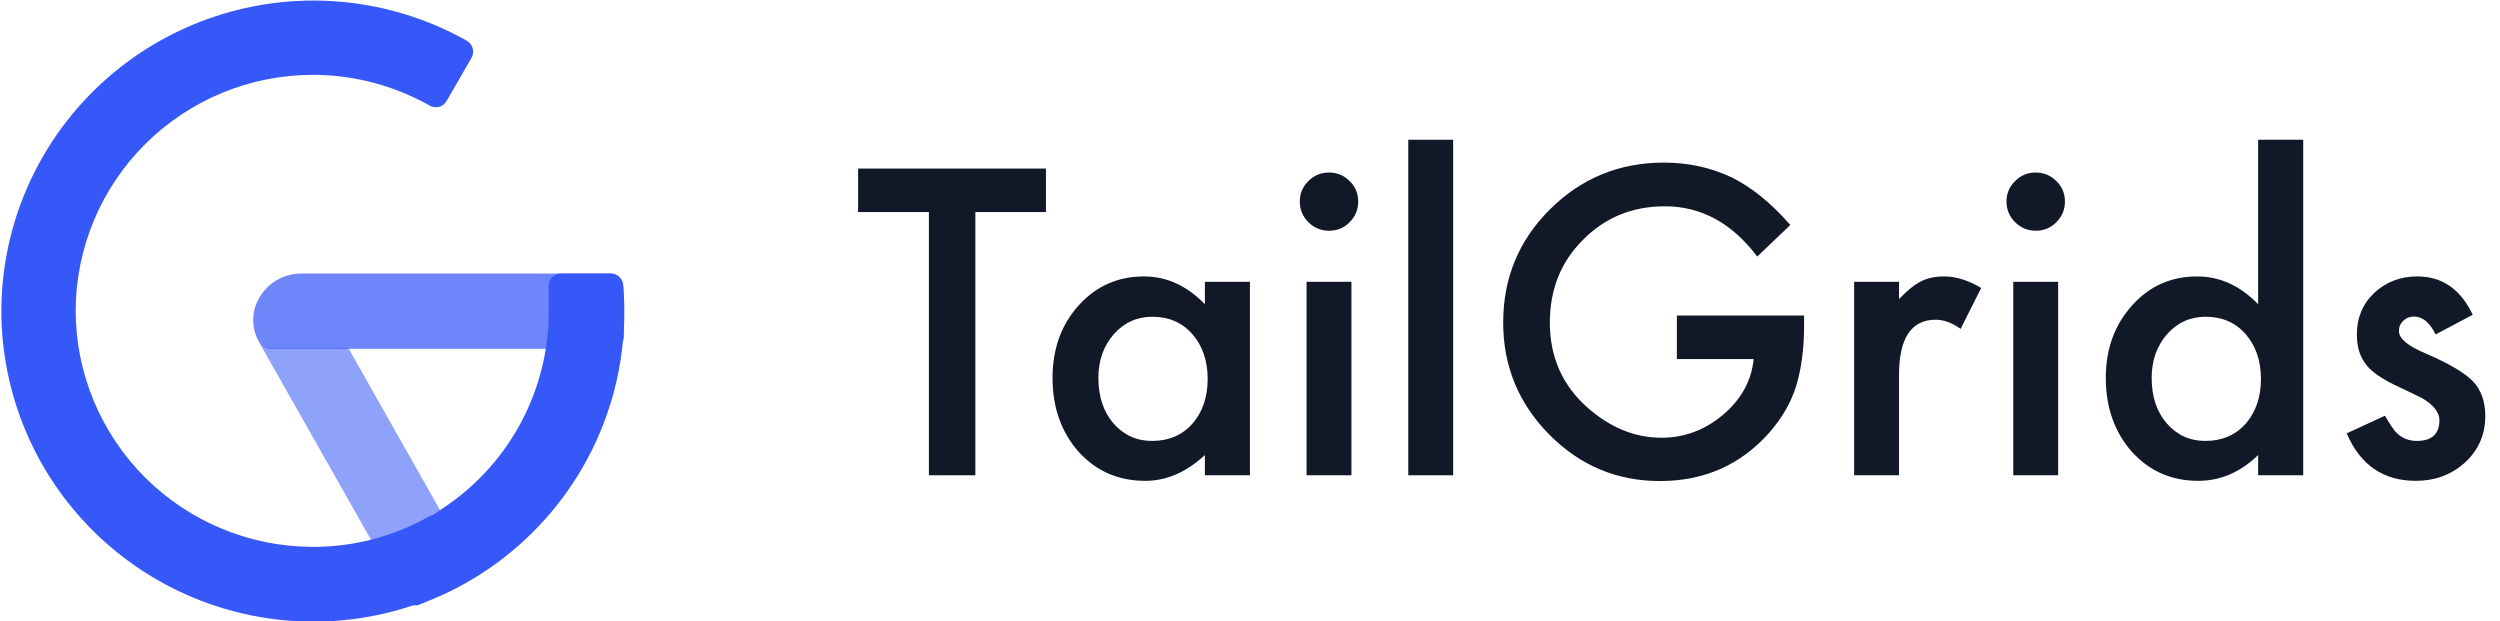 <svg width="161" height="40" viewBox="0 0 161 40" fill="none" xmlns="http://www.w3.org/2000/svg">
<g clip-path="url(#clip0_3035_122)">
<path opacity="0.72" d="M40.141 18.352C40.121 18.152 40.028 17.967 39.88 17.831C39.732 17.696 39.539 17.619 39.338 17.616H19.326C18.782 17.629 18.252 17.784 17.787 18.065C17.322 18.345 16.939 18.742 16.676 19.216C16.432 19.64 16.304 20.12 16.304 20.608C16.304 21.096 16.432 21.576 16.676 22C16.745 22.133 16.849 22.246 16.975 22.328C17.102 22.409 17.248 22.456 17.398 22.464H39.386C39.587 22.461 39.78 22.384 39.928 22.249C40.077 22.113 40.169 21.928 40.189 21.728C40.189 21.104 40.189 20.576 40.189 20.128C40.189 19.68 40.189 18.96 40.141 18.352Z" fill="#3758F9"/>
<path d="M40.124 18.352C40.108 18.154 40.019 17.969 39.873 17.833C39.728 17.697 39.537 17.619 39.337 17.616H36.125C36.012 17.617 35.901 17.642 35.799 17.689C35.697 17.736 35.605 17.804 35.531 17.888C35.456 17.969 35.4 18.066 35.367 18.171C35.333 18.276 35.324 18.387 35.338 18.496C35.338 19.008 35.338 19.52 35.338 20.096C35.334 22.649 34.685 25.16 33.45 27.397C32.214 29.634 30.433 31.525 28.271 32.896C28.046 33.04 27.838 33.216 27.597 33.344C26.418 34.013 25.154 34.519 23.838 34.848L25.942 38.576C26.014 38.699 26.117 38.801 26.241 38.872C26.366 38.942 26.506 38.978 26.649 38.976C26.734 38.991 26.821 38.991 26.906 38.976L27.42 38.768L27.886 38.576C28.596 38.282 29.288 37.946 29.958 37.568V37.568C33.089 35.811 35.691 33.25 37.493 30.152C39.295 27.055 40.231 23.532 40.205 19.952C40.205 19.36 40.172 18.896 40.124 18.352Z" fill="#3758F9"/>
<path d="M28.756 33.539C28.648 33.356 28.476 33.22 28.274 33.155H28.049C27.91 33.156 27.772 33.189 27.647 33.251C25.357 34.549 22.766 35.227 20.131 35.219C16.087 35.21 12.211 33.606 9.351 30.757C6.492 27.909 4.882 24.047 4.873 20.019C4.882 15.99 6.492 12.129 9.351 9.28C12.211 6.431 16.087 4.827 20.131 4.819C22.765 4.82 25.354 5.497 27.647 6.787C27.767 6.863 27.907 6.902 28.049 6.899H28.226C28.336 6.875 28.44 6.828 28.531 6.762C28.622 6.696 28.699 6.612 28.756 6.515L30.362 3.731C30.468 3.546 30.497 3.326 30.443 3.12C30.389 2.914 30.256 2.737 30.073 2.627C27.049 0.925 23.636 0.032 20.163 0.035C14.841 0.043 9.74 2.153 5.976 5.902C2.213 9.651 0.095 14.733 0.087 20.035C0.095 25.337 2.213 30.419 5.976 34.168C9.74 37.916 14.841 40.026 20.163 40.035C23.636 40.038 27.049 39.145 30.073 37.443C30.165 37.391 30.245 37.322 30.31 37.239C30.374 37.156 30.421 37.061 30.448 36.96C30.475 36.858 30.482 36.752 30.467 36.648C30.452 36.545 30.416 36.445 30.362 36.355L28.756 33.539Z" fill="#3758F9"/>
<path opacity="0.56" d="M22.425 22.4H17.35C17.206 22.39 17.066 22.345 16.943 22.27C16.82 22.195 16.717 22.091 16.643 21.968V21.968L25.975 38.432C26.046 38.555 26.149 38.657 26.273 38.728C26.398 38.798 26.538 38.834 26.681 38.832C26.772 38.847 26.864 38.847 26.954 38.832C28.016 38.451 29.042 37.98 30.022 37.424C30.114 37.373 30.194 37.303 30.259 37.22C30.323 37.137 30.37 37.042 30.397 36.941C30.424 36.839 30.431 36.734 30.416 36.63C30.401 36.526 30.365 36.426 30.311 36.336L22.425 22.4Z" fill="#3758F9"/>
</g>
<path d="M62.813 13.657V30.608H59.821V13.657H55.262V10.855H67.359V13.657H62.813Z" fill="#111928"/>
<path d="M77.594 18.147H80.496V30.608H77.594V29.303C76.404 30.412 75.124 30.966 73.754 30.966C72.025 30.966 70.595 30.343 69.465 29.098C68.343 27.827 67.783 26.241 67.783 24.339C67.783 22.471 68.343 20.915 69.465 19.669C70.586 18.424 71.99 17.802 73.677 17.802C75.132 17.802 76.438 18.399 77.594 19.593V18.147ZM70.736 24.339C70.736 25.533 71.057 26.505 71.699 27.256C72.359 28.015 73.189 28.395 74.191 28.395C75.261 28.395 76.126 28.028 76.785 27.294C77.444 26.535 77.774 25.571 77.774 24.403C77.774 23.235 77.444 22.271 76.785 21.512C76.126 20.77 75.269 20.399 74.216 20.399C73.223 20.399 72.393 20.774 71.725 21.524C71.066 22.284 70.736 23.222 70.736 24.339Z" fill="#111928"/>
<path d="M87.033 18.147V30.608H84.143V18.147H87.033ZM83.707 12.966C83.707 12.463 83.891 12.028 84.259 11.661C84.627 11.294 85.068 11.111 85.582 11.111C86.104 11.111 86.549 11.294 86.917 11.661C87.285 12.019 87.469 12.458 87.469 12.979C87.469 13.499 87.285 13.942 86.917 14.309C86.558 14.676 86.117 14.859 85.594 14.859C85.072 14.859 84.627 14.676 84.259 14.309C83.891 13.942 83.707 13.495 83.707 12.966Z" fill="#111928"/>
<path d="M93.582 9V30.608H90.693V9H93.582Z" fill="#111928"/>
<path d="M107.991 20.322H116.184V20.974C116.184 22.458 116.008 23.772 115.657 24.915C115.315 25.972 114.737 26.962 113.924 27.883C112.083 29.947 109.742 30.979 106.899 30.979C104.125 30.979 101.75 29.981 99.772 27.985C97.794 25.981 96.805 23.576 96.805 20.77C96.805 17.904 97.811 15.473 99.823 13.478C101.835 11.473 104.284 10.471 107.169 10.471C108.718 10.471 110.165 10.787 111.509 11.418C112.794 12.049 114.056 13.072 115.298 14.488L113.166 16.522C111.539 14.365 109.557 13.286 107.22 13.286C105.123 13.286 103.363 14.006 101.942 15.448C100.521 16.863 99.81 18.637 99.81 20.77C99.81 22.97 100.602 24.782 102.186 26.207C103.667 27.529 105.273 28.19 107.002 28.19C108.474 28.19 109.797 27.695 110.97 26.706C112.143 25.708 112.798 24.514 112.935 23.124H107.991V20.322Z" fill="#111928"/>
<path d="M119.407 18.147H122.297V19.26C122.827 18.706 123.298 18.326 123.709 18.122C124.129 17.908 124.625 17.802 125.199 17.802C125.961 17.802 126.757 18.049 127.588 18.544L126.265 21.179C125.717 20.787 125.182 20.591 124.66 20.591C123.084 20.591 122.297 21.776 122.297 24.147V30.608H119.407V18.147Z" fill="#111928"/>
<path d="M132.545 18.147V30.608H129.655V18.147H132.545ZM129.218 12.966C129.218 12.463 129.403 12.028 129.771 11.661C130.139 11.294 130.58 11.111 131.093 11.111C131.616 11.111 132.061 11.294 132.429 11.661C132.797 12.019 132.981 12.458 132.981 12.979C132.981 13.499 132.797 13.942 132.429 14.309C132.069 14.676 131.629 14.859 131.106 14.859C130.584 14.859 130.139 14.676 129.771 14.309C129.403 13.942 129.218 13.495 129.218 12.966Z" fill="#111928"/>
<path d="M145.425 9H148.327V30.608H145.425V29.303C144.286 30.412 142.998 30.966 141.56 30.966C139.847 30.966 138.426 30.343 137.296 29.098C136.175 27.827 135.614 26.241 135.614 24.339C135.614 22.48 136.175 20.927 137.296 19.682C138.409 18.429 139.809 17.802 141.495 17.802C142.959 17.802 144.269 18.399 145.425 19.593V9ZM138.567 24.339C138.567 25.533 138.888 26.505 139.531 27.256C140.19 28.015 141.02 28.395 142.022 28.395C143.092 28.395 143.957 28.028 144.616 27.294C145.275 26.535 145.605 25.571 145.605 24.403C145.605 23.235 145.275 22.271 144.616 21.512C143.957 20.77 143.101 20.399 142.048 20.399C141.054 20.399 140.224 20.774 139.556 21.524C138.897 22.284 138.567 23.222 138.567 24.339Z" fill="#111928"/>
<path d="M159.243 20.271L156.854 21.537C156.478 20.77 156.011 20.386 155.455 20.386C155.189 20.386 154.962 20.476 154.774 20.655C154.586 20.825 154.491 21.047 154.491 21.32C154.491 21.797 155.048 22.271 156.161 22.74C157.693 23.397 158.725 24.002 159.256 24.556C159.787 25.111 160.052 25.857 160.052 26.795C160.052 27.998 159.607 29.004 158.716 29.814C157.852 30.582 156.807 30.966 155.583 30.966C153.486 30.966 152 29.947 151.127 27.908L153.593 26.77C153.935 27.367 154.196 27.746 154.376 27.908C154.727 28.232 155.146 28.395 155.634 28.395C156.61 28.395 157.098 27.951 157.098 27.064C157.098 26.552 156.722 26.075 155.968 25.631C155.677 25.486 155.386 25.345 155.095 25.209C154.804 25.073 154.509 24.932 154.209 24.787C153.37 24.377 152.779 23.968 152.437 23.559C152 23.038 151.782 22.369 151.782 21.55C151.782 20.467 152.154 19.571 152.899 18.863C153.661 18.156 154.586 17.802 155.673 17.802C157.274 17.802 158.464 18.625 159.243 20.271Z" fill="#111928"/>
<defs>
<clipPath id="clip0_3035_122">
<rect width="40.153" height="40" fill="white" transform="translate(0.052)"/>
</clipPath>
</defs>
</svg>
